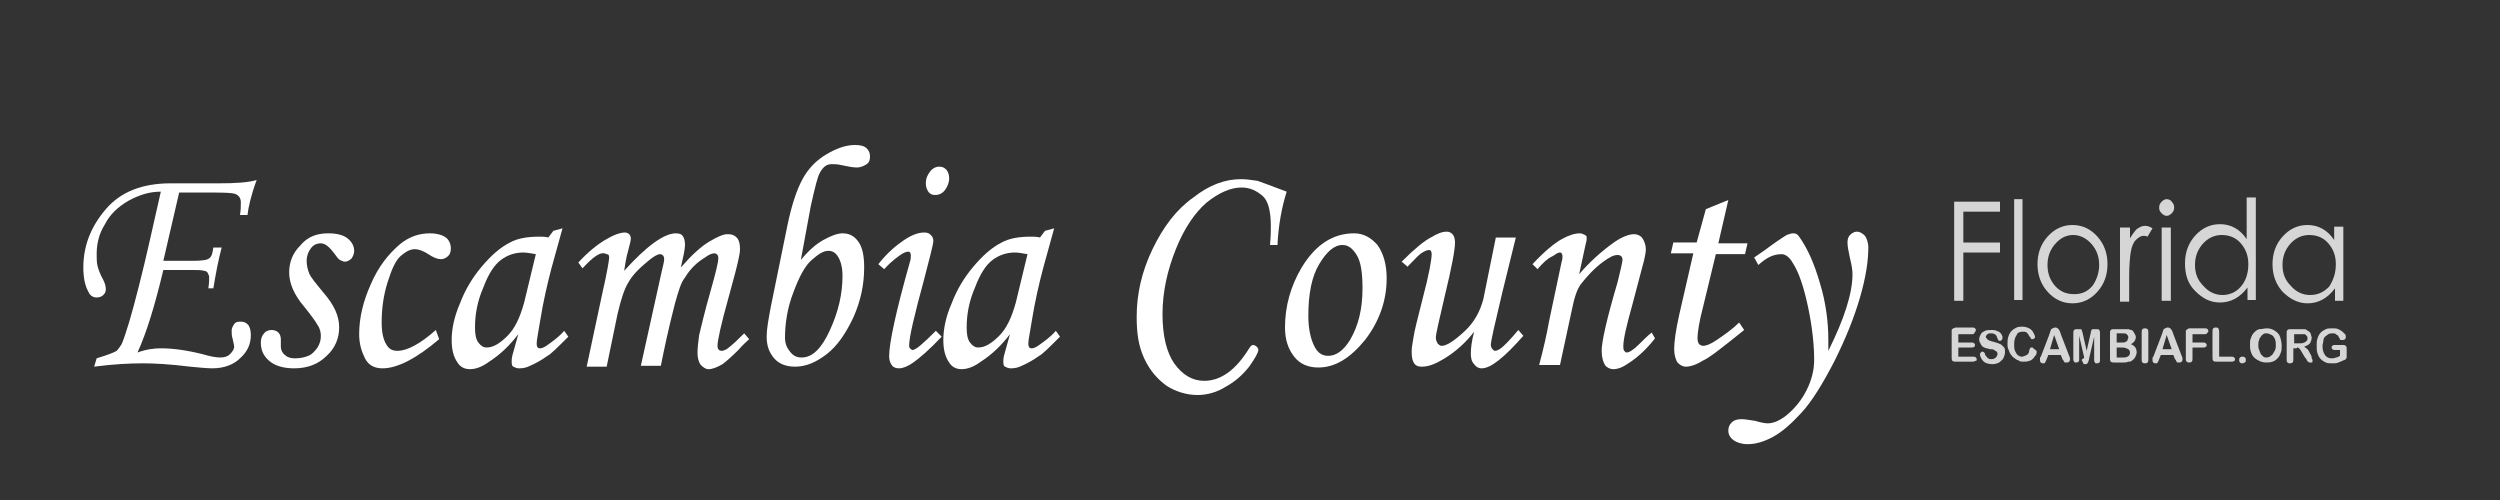 <?xml version="1.0" encoding="utf-8"?>
<!-- Generator: Adobe Illustrator 25.0.0, SVG Export Plug-In . SVG Version: 6.00 Build 0)  -->
<svg version="1.1" id="图层_1" xmlns="http://www.w3.org/2000/svg" xmlns:xlink="http://www.w3.org/1999/xlink" x="0px" y="0px"
	 viewBox="0 0 300 60" style="enable-background:new 0 0 300 60;" xml:space="preserve">
<rect x="0" y="0" width="300" height="60" fill="#333333" stroke="none"/>
<style type="text/css">
	.st0{display:none;}
	.st1{display:inline;}
	.st2{fill:#FF0000;}
	.st3{fill:#FFFFFF;}
	.st4{opacity:0.8;}
</style>
<g id="图层_2_1_" class="st0">
	<g class="st1">
		<rect x="0.5" y="0.5" class="st2" width="299" height="59"/>
		<path d="M299,1v58H1V1H299 M300,0H0v60h300V0L300,0z"/>
	</g>
</g>
<g>
	<path class="st3" d="M29.7,25.8h-0.9c0.1-0.6,0.1-1.1,0.1-1.5c0-0.5-0.2-0.8-0.6-1c-0.4-0.2-1.8-0.2-4.3-0.2l-2.5,0l-1.9,8.2h3.5
		c1.1,0,1.8-0.1,2-0.3c0.3-0.2,0.4-0.6,0.5-1.3h1c-0.4,1.5-0.7,3.1-1,4.9H25c0.1-0.6,0.1-1,0.1-1.4c0-0.1-0.1-0.3-0.2-0.5
		c-0.1-0.1-0.2-0.2-0.4-0.2c-0.3-0.1-0.8-0.1-1.4-0.1h-3.5c-1,4.2-2,7.5-3.1,9.9c1.1-0.4,2-0.5,2.8-0.5c1.4,0,3,0.2,5,0.7
		c1,0.3,1.7,0.4,2.1,0.4c0.5,0,0.9-0.1,1.2-0.4c0.3-0.3,0.5-0.6,0.5-0.9c0-0.2-0.1-0.5-0.2-1c-0.1-0.3-0.1-0.6-0.1-0.9
		c0-0.3,0.1-0.5,0.3-0.8s0.5-0.3,0.8-0.3c0.4,0,0.6,0.1,0.9,0.4c0.2,0.3,0.3,0.7,0.3,1.2c0,1.1-0.4,2-1.3,2.8
		c-0.8,0.8-2,1.2-3.3,1.2c-0.7,0-1.6-0.1-2.7-0.2c-2.4-0.3-4.3-0.4-5.6-0.4c-1.7,0-3.6,0.1-5.9,0.4l0.3-1c1.3-0.4,2.1-0.7,2.4-0.9
		c0.2-0.2,0.4-0.5,0.6-0.8c0.5-1.2,1.2-3.5,2.1-7.1c0.9-3.5,1.7-7.3,2.6-11.2c-1.4,0-2.6,0.4-3.9,1.1c-1.2,0.7-2.2,1.6-2.8,2.8
		c-0.7,1.1-1,2.3-1,3.6c0,0.5,0,1,0.1,1.4c0.1,0.4,0.3,1,0.7,1.7c0.2,0.4,0.3,0.8,0.3,1.1c0,0.3-0.1,0.5-0.3,0.7s-0.5,0.3-0.8,0.3
		c-0.4,0-0.8-0.2-1-0.7c-0.4-0.7-0.6-1.7-0.6-2.9c0-2.6,0.9-4.9,2.7-7c1.8-2.1,4.4-3.1,7.8-3.1h5.8c2,0,3.5-0.1,4.5-0.4
		C30.1,23.5,29.8,24.9,29.7,25.8z"/>
	<path class="st3" d="M39.4,28c1,0,1.8,0.2,2.3,0.6c0.5,0.4,0.8,0.9,0.8,1.5c0,0.3-0.1,0.6-0.3,0.9c-0.2,0.2-0.5,0.4-0.8,0.4
		c-0.2,0-0.4-0.1-0.6-0.2c-0.2-0.1-0.4-0.4-0.7-0.8c-0.6-0.8-1.1-1.2-1.6-1.2c-0.5,0-0.9,0.2-1.2,0.6s-0.5,0.9-0.5,1.5
		c0,0.5,0.1,1,0.3,1.5c0.2,0.5,0.8,1.2,1.7,2.3c1.3,1.5,1.9,2.8,1.9,4.2c0,1.3-0.5,2.5-1.5,3.4c-1,1-2.3,1.5-3.9,1.5
		c-1.3,0-2.3-0.3-3-0.9c-0.7-0.6-1-1.3-1-2.2c0-0.4,0.1-0.8,0.4-1.1c0.2-0.3,0.6-0.4,0.9-0.4c0.3,0,0.6,0.1,0.8,0.3
		c0.2,0.2,0.3,0.5,0.3,0.8c0,0.1,0,0.3,0,0.5c0,0.2,0,0.3,0,0.4c0,0.4,0.2,0.8,0.5,1c0.3,0.3,0.7,0.4,1.2,0.4c0.6,0,1.1-0.1,1.6-0.3
		c0.5-0.2,0.8-0.6,1.1-1c0.3-0.5,0.4-0.9,0.4-1.4c0-0.4-0.1-0.9-0.4-1.3c-0.2-0.4-0.8-1.2-1.6-2.2c-1.2-1.4-1.8-2.8-1.8-4.1
		c0-1.2,0.4-2.3,1.3-3.2C36.9,28.4,38,28,39.4,28z"/>
	<path class="st3" d="M52.3,39.6l0.4,1.1c-2.7,2.3-5,3.5-6.8,3.5c-1,0-1.7-0.4-2.1-1.2c-0.4-0.8-0.7-1.7-0.7-2.9c0-2,0.5-4,1.4-6
		c0.9-2.1,2.1-3.6,3.5-4.8c1.1-0.9,2.3-1.3,3.6-1.3c0.8,0,1.5,0.2,1.9,0.5c0.4,0.3,0.6,0.8,0.6,1.3c0,0.4-0.1,0.7-0.3,0.9
		c-0.2,0.2-0.5,0.4-0.9,0.4c-0.4,0-0.9-0.2-1.5-0.6c-0.6-0.4-1.2-0.6-1.6-0.6c-0.6,0-1.1,0.3-1.7,0.8s-1.1,1.6-1.6,3.2
		c-0.5,1.6-0.7,3.2-0.7,4.8c0,1.2,0.2,2.1,0.6,2.7c0.3,0.5,0.7,0.7,1.3,0.7C48.9,42.1,50.5,41.2,52.3,39.6z"/>
	<path class="st3" d="M66.4,27.7l1.1-0.3l-1.3,4.7c-0.5,1.9-1,4-1.4,6.5c-0.2,1.3-0.4,2.2-0.4,2.6c0,0.4,0.1,0.6,0.4,0.6
		c0.2,0,0.5-0.1,0.9-0.4c0.7-0.5,1.4-1,2-1.7l0.5,0.7c-1.3,1.3-2.1,2.1-2.5,2.3c-0.7,0.5-1.4,0.9-2.1,1.2c-0.4,0.2-0.8,0.3-1.3,0.3
		c-0.3,0-0.5-0.1-0.7-0.2s-0.2-0.4-0.2-0.6c0-0.2,0-0.4,0.1-0.8l0.7-2.5c-1,1.3-2.1,2.4-3.5,3.3c-0.8,0.6-1.6,0.9-2.3,0.9
		c-0.7,0-1.2-0.3-1.5-0.8c-0.5-0.7-0.7-1.6-0.7-2.7c0-1.3,0.3-2.8,1-4.4c0.6-1.6,1.5-3.1,2.6-4.4s2.2-2.3,3.4-2.9
		c0.9-0.5,2.1-0.7,3.5-0.7c0.4,0,0.7,0,1.1,0.1L66.4,27.7z M64.3,30.5c-0.6-0.1-1.1-0.2-1.5-0.2c-1,0-1.9,0.3-2.7,0.9
		c-0.8,0.6-1.5,1.7-2.1,3.3c-0.7,1.6-1,3.2-1,4.8c0,0.8,0.1,1.4,0.4,1.8c0.3,0.4,0.6,0.6,1,0.6c0.8,0,1.6-0.5,2.5-1.4
		c0.9-0.9,1.5-2.2,2-4L64.3,30.5z"/>
	<path class="st3" d="M69.9,32.2l-0.5-0.7c1.1-1.2,2.2-2.1,3.2-2.7c1-0.6,1.8-0.9,2.4-0.9c0.2,0,0.4,0.1,0.5,0.2s0.2,0.3,0.2,0.5
		c0,0.2-0.1,0.7-0.3,1.4c-0.3,1-0.4,1.9-0.5,2.5c2.7-3,4.8-4.5,6.2-4.5c0.4,0,0.7,0.1,0.8,0.3c0.2,0.2,0.3,0.6,0.3,1.1
		c0,0.5-0.2,1.4-0.5,2.7c1.3-1.5,2.4-2.5,3.4-3.1c1-0.6,1.7-0.9,2.2-0.9c0.5,0,0.8,0.1,1.1,0.4s0.4,0.8,0.4,1.4
		c0,0.4-0.1,0.8-0.2,1.3c-0.1,0.5-0.5,2.1-1.2,4.6c-0.9,3.2-1.3,5.1-1.3,5.7c0,0.4,0.2,0.6,0.5,0.6c0.2,0,0.4-0.1,0.6-0.2
		c0.7-0.5,1.4-1.2,2.1-1.9l0.6,0.7c-0.2,0.2-0.7,0.6-1.3,1.3c-0.9,0.9-1.5,1.4-1.9,1.7c-0.7,0.4-1.2,0.6-1.7,0.6
		c-0.3,0-0.6-0.2-0.9-0.5c-0.3-0.4-0.4-0.9-0.4-1.5c0-0.6,0.1-1.3,0.2-2.1c0.2-0.8,0.6-2.6,1.4-5.4c0.6-2.1,0.9-3.4,0.9-3.8
		c0-0.4-0.2-0.6-0.5-0.6c-0.3,0-0.7,0.2-1.1,0.5c-1,0.6-1.8,1.4-2.4,2.4c-0.5,0.6-0.8,1.7-1.2,3.1c-0.8,3.1-1.3,5.5-1.7,7.5h-2.4
		l2.5-11.3c0.2-0.8,0.3-1.3,0.3-1.4c0-0.2,0-0.3-0.1-0.5c-0.1-0.1-0.2-0.2-0.4-0.2c-0.3,0-0.8,0.3-1.4,0.8c-1.1,0.9-1.9,1.7-2.4,2.6
		c-0.5,0.8-0.9,2.1-1.3,3.8l-1.3,6.3h-2.4l1.9-8.9c0.6-2.6,0.8-4,0.8-4.2c0-0.3-0.1-0.4-0.3-0.4C72.1,30.1,71.2,30.8,69.9,32.2z"/>
	<path class="st3" d="M96.1,31.2c0.9-1.1,1.8-1.9,2.7-2.4c0.9-0.5,1.7-0.8,2.3-0.8c0.8,0,1.4,0.3,1.9,1c0.5,0.7,0.7,1.7,0.7,3.1
		c0,2-0.4,4-1.3,6c-0.9,1.9-1.9,3.4-3.2,4.4s-2.5,1.5-3.8,1.5c-1,0-1.9-0.3-2.5-1s-0.9-1.5-0.9-2.6c0-0.9,0.2-2,0.5-3.6l2-9.8
		c0.5-2.4,1.1-4.2,1.8-5.5c0.7-1.3,1.7-2.3,2.9-3c1.2-0.7,2.3-1.1,3.4-1.1c0.6,0,1.1,0.1,1.4,0.4s0.4,0.6,0.4,1
		c0,0.4-0.1,0.7-0.4,0.9c-0.3,0.2-0.7,0.4-1.2,0.4c-0.4,0-1-0.1-1.9-0.3c-0.4-0.1-0.8-0.1-1.1-0.1c-0.6,0-1,0.3-1.4,1
		c-0.3,0.5-0.6,1.8-1.1,4L96.1,31.2z M99.4,30.1c-0.6,0-1.2,0.4-2,1.1c-0.8,0.7-1.5,2-2.2,3.9c-0.7,1.8-1,3.7-1,5.4
		c0,0.7,0.2,1.2,0.6,1.7c0.4,0.5,0.8,0.7,1.4,0.7c1.3,0,2.4-1.1,3.4-3.3c1-2.2,1.5-4.3,1.5-6.5c0-1-0.2-1.8-0.6-2.4
		C100.2,30.3,99.9,30.1,99.4,30.1z"/>
	<path class="st3" d="M106.1,32.3l-0.7-0.6c1.1-1.4,2.2-2.3,3.1-2.9c0.9-0.6,1.7-0.9,2.4-0.9c0.4,0,0.6,0.1,0.8,0.3
		c0.2,0.2,0.3,0.4,0.3,0.7c0,0.4-0.4,1.9-1.1,4.6c-1.2,4.4-1.8,7-1.8,7.9c0,0.2,0,0.3,0.1,0.4c0.1,0.1,0.2,0.2,0.3,0.2
		c0.4,0,1.3-0.8,2.8-2.3l0.7,0.7c-1.5,1.6-2.7,2.6-3.4,3.1s-1.3,0.7-1.7,0.7c-0.4,0-0.7-0.1-0.9-0.4s-0.3-0.6-0.3-1.1
		c0-1.5,0.8-5.3,2.5-11.3c0.1-0.3,0.1-0.5,0.1-0.8c0-0.2-0.1-0.4-0.3-0.4c-0.2,0-0.5,0.1-0.8,0.3S107.1,31.2,106.1,32.3z M112.7,20
		c0.4,0,0.6,0.1,0.9,0.4c0.2,0.3,0.3,0.6,0.3,1c0,0.5-0.2,1-0.5,1.4c-0.3,0.4-0.7,0.6-1.2,0.6c-0.3,0-0.6-0.1-0.8-0.4
		c-0.2-0.3-0.3-0.6-0.3-1c0-0.6,0.2-1,0.5-1.4S112.3,20,112.7,20z"/>
	<path class="st3" d="M125.4,27.7l1.1-0.3l-1.3,4.7c-0.5,1.9-1,4-1.4,6.5c-0.2,1.3-0.4,2.2-0.4,2.6c0,0.4,0.1,0.6,0.4,0.6
		c0.2,0,0.5-0.1,0.9-0.4c0.7-0.5,1.4-1,2-1.7l0.5,0.7c-1.3,1.3-2.1,2.1-2.5,2.3c-0.7,0.5-1.4,0.9-2.1,1.2c-0.4,0.2-0.8,0.3-1.3,0.3
		c-0.3,0-0.5-0.1-0.7-0.2s-0.2-0.4-0.2-0.6c0-0.2,0-0.4,0.1-0.8l0.7-2.5c-1,1.3-2.1,2.4-3.5,3.3c-0.8,0.6-1.6,0.9-2.3,0.9
		c-0.7,0-1.2-0.3-1.5-0.8c-0.5-0.7-0.7-1.6-0.7-2.7c0-1.3,0.3-2.8,1-4.4c0.6-1.6,1.5-3.1,2.6-4.4s2.2-2.3,3.4-2.9
		c0.9-0.5,2.1-0.7,3.5-0.7c0.4,0,0.7,0,1.1,0.1L125.4,27.7z M123.3,30.5c-0.6-0.1-1.1-0.2-1.5-0.2c-1,0-1.9,0.3-2.7,0.9
		c-0.8,0.6-1.5,1.7-2.1,3.3c-0.7,1.6-1,3.2-1,4.8c0,0.8,0.1,1.4,0.4,1.8c0.3,0.4,0.6,0.6,1,0.6c0.8,0,1.6-0.5,2.5-1.4
		c0.9-0.9,1.5-2.2,2-4L123.3,30.5z"/>
	<path class="st3" d="M153.3,29.4h-0.9c0.1-1,0.1-1.7,0.1-2.3c0-1.7-0.3-3-1-3.6s-1.5-1-2.5-1c-1.3,0-2.7,0.6-4.2,1.8
		c-1.4,1.2-2.7,3.1-3.7,5.6c-1,2.5-1.6,5.1-1.6,7.8c0,2.6,0.5,4.6,1.4,5.9c1,1.4,2.2,2.1,3.6,2.1c2,0,3.8-1.3,5.4-3.9
		c0.2-0.3,0.3-0.4,0.5-0.4c0.1,0,0.3,0.1,0.4,0.2c0.1,0.1,0.2,0.2,0.2,0.4c0,0.3-0.4,1-1.1,2c-0.8,1-1.7,1.8-2.8,2.4
		c-1.1,0.7-2.3,1-3.4,1c-1.3,0-2.6-0.4-3.7-1.1c-1.1-0.8-2-1.8-2.7-3.3s-0.9-3.1-0.9-5c0-2.7,0.6-5.4,1.9-8.1
		c1.3-2.7,2.9-4.8,4.9-6.2c1.9-1.5,3.8-2.2,5.7-2.2c0.7,0,1.3,0.1,2,0.2c0.3,0.1,1.4,0.5,3.5,1.3C153.8,24.9,153.4,27.1,153.3,29.4z
		"/>
	<path class="st3" d="M162.5,28c1.1,0,2,0.5,2.8,1.4c0.7,1,1.1,2.3,1.1,4c0,2.7-0.9,5.2-2.6,7.4c-1.8,2.2-3.6,3.3-5.6,3.3
		c-1.2,0-2.2-0.4-2.9-1.3s-1.1-2-1.1-3.5c0-2.6,0.7-5,2-7.2C157.9,29.3,160,28,162.5,28z M161.1,29.4c-1,0-1.9,0.8-2.8,2.3
		c-0.9,1.5-1.3,3.6-1.3,6.2c0,1.6,0.3,2.9,0.8,3.8c0.4,0.7,0.9,1,1.6,1c0.9,0,1.8-0.6,2.6-1.9c1-1.7,1.5-3.7,1.5-6.2
		c0-1.9-0.2-3.2-0.7-4C162.3,29.8,161.8,29.4,161.1,29.4z"/>
	<path class="st3" d="M179.5,28.5h2.4l-1.6,6.5c-0.9,3.8-1.4,5.9-1.4,6.4c0,0.2,0.1,0.4,0.2,0.5c0.1,0.1,0.2,0.2,0.3,0.2
		c0.2,0,0.4-0.1,0.7-0.3c0.4-0.3,1.1-1,2.1-2.2l0.6,0.7c-2.3,2.6-3.9,3.9-5,3.9c-0.4,0-0.7-0.2-0.9-0.5c-0.3-0.3-0.4-0.7-0.4-1.3
		c0-0.6,0.1-1.5,0.4-2.6c-1,1.3-2.2,2.4-3.7,3.3c-1,0.6-1.8,0.9-2.6,0.9c-0.4,0-0.7-0.1-0.9-0.4c-0.2-0.3-0.3-0.7-0.3-1.4
		c0-0.5,0.1-1,0.2-1.6c0.1-0.8,0.5-2.3,1.1-4.7c0.8-3,1.1-4.8,1.1-5.4c0-0.3-0.1-0.5-0.3-0.5c-0.2,0-0.5,0.1-0.8,0.3
		c-0.4,0.2-0.9,0.8-1.8,1.7l-0.7-0.6c1.5-1.5,2.7-2.5,3.5-2.9c0.8-0.5,1.4-0.7,1.9-0.7c0.3,0,0.5,0.1,0.7,0.3c0.2,0.2,0.3,0.6,0.3,1
		c0,0.9-0.4,3-1.2,6.3c-0.7,3-1.1,4.7-1.1,5.1c0,0.3,0.1,0.5,0.2,0.7c0.2,0.2,0.3,0.3,0.5,0.3c0.6,0,1.5-0.6,2.7-1.7
		c1.2-1.1,1.9-2.4,2.3-3.9L179.5,28.5z"/>
	<path class="st3" d="M184.5,32.3l-0.6-0.6c1.4-1.5,2.6-2.5,3.5-3c0.9-0.5,1.6-0.7,2.2-0.7c0.2,0,0.4,0.1,0.6,0.2s0.2,0.2,0.2,0.4
		c0,0.1,0,0.3-0.1,0.6l-0.8,3.7c1.2-1.4,2.6-2.7,4.3-3.9c0.9-0.6,1.7-0.9,2.3-0.9c0.4,0,0.8,0.2,1,0.5c0.2,0.3,0.4,0.8,0.4,1.3
		c0,0.4-0.1,0.8-0.2,1.3c-0.2,0.8-0.7,2.6-1.4,5.3c-0.7,2.5-1.1,4.2-1.1,5c0,0.3,0,0.4,0.1,0.6c0.1,0.1,0.2,0.2,0.3,0.2
		c0.3,0,0.8-0.3,1.5-1c0.5-0.5,1-1,1.5-1.4l0.4,0.7c-1,1.3-2.1,2.3-3.2,3c-0.7,0.5-1.3,0.7-1.8,0.7c-0.4,0-0.8-0.2-1-0.5
		c-0.2-0.3-0.4-0.9-0.4-1.7c0-1.1,0.6-3.8,1.9-8.2c0.4-1.6,0.6-2.5,0.6-2.7c0-0.4-0.2-0.6-0.6-0.6c-0.5,0-1,0.3-1.7,0.8
		c-1.1,0.8-1.9,1.7-2.7,2.7c-0.5,0.7-0.8,1.7-1.1,3.2l-1.4,6.5h-2.5c0.5-1.9,0.9-3.6,1.2-5.3l1.5-7.1c0.1-0.3,0.1-0.5,0.1-0.6
		c0-0.3-0.1-0.5-0.3-0.5c-0.2,0-0.4,0.1-0.8,0.4C185.7,31,185.1,31.6,184.5,32.3z"/>
	<path class="st3" d="M204.7,25.1l2.7-1.1l-1.2,5.2h3.5l-0.3,1.3h-3.5l-1.5,6.2c-0.5,1.9-0.7,3.2-0.7,3.9c0,0.3,0.1,0.6,0.2,0.7
		s0.3,0.2,0.5,0.2c0.3,0,0.9-0.2,1.6-0.7c0.9-0.6,1.9-1.3,2.7-2.1l0.6,0.9c-2.5,2-4.1,3.3-5,3.7c-0.8,0.5-1.5,0.7-2,0.7
		c-0.4,0-0.7-0.2-1-0.5c-0.2-0.3-0.4-0.9-0.4-1.6c0-0.9,0.2-2.3,0.6-4.1l1.7-7.4h-2.7l0.3-1.3h2.8L204.7,25.1z"/>
	<path class="st3" d="M211,31.8l-0.5-0.9l1.3-0.9c1.2-0.9,2.1-1.5,2.6-1.8c0.3-0.1,0.5-0.2,0.8-0.2s0.5,0.1,0.7,0.4
		c1,1.4,1.8,3.2,2.5,5.6c0.7,2.3,1,4.6,1,6.8c0,0.3,0,0.7,0,1.3c1.9-3.8,2.9-6.9,2.9-9.2c0-0.5-0.1-1.1-0.3-1.9
		c-0.2-0.9-0.3-1.5-0.3-1.9c0-0.4,0.1-0.7,0.3-0.9c0.2-0.2,0.5-0.4,0.8-0.4c0.4,0,0.7,0.2,1,0.5c0.2,0.3,0.4,0.8,0.4,1.4
		c0,1.6-0.3,3.6-1,6c-0.7,2.4-1.7,4.9-3.1,7.7c-1.4,2.7-2.7,4.8-3.9,6.1c-1.2,1.3-2.3,2.3-3.4,2.9c-1.1,0.6-2.1,0.9-3.1,0.9
		c-0.7,0-1.3-0.2-1.7-0.5c-0.4-0.3-0.6-0.7-0.6-1.1c0-0.4,0.1-0.7,0.4-1c0.3-0.3,0.7-0.4,1.2-0.4c0.4,0,0.9,0.1,1.6,0.2
		c0.7,0.2,1.2,0.3,1.5,0.3c0.7,0,1.4-0.3,2.2-0.9c1.1-0.9,1.9-1.9,2.5-3.1c0.6-1.2,0.9-2.4,0.9-3.6c0-1.7-0.2-3.8-0.7-6.2
		s-1.1-4.3-1.9-5.5c-0.4-0.7-0.9-1-1.3-1C212.8,30.5,212,30.9,211,31.8z"/>
</g>
<g class="st4">
	<path class="st3" d="M234.5,24.2h5.5v1.2h-4.4v3.7h4.4v1.2h-4.4v5.8h-1.1V24.2z"/>
	<path class="st3" d="M241.7,23.9h1v12.1h-1V23.9z"/>
	<path class="st3" d="M244.5,31.7c0-1.3,0.4-2.4,1.2-3.3s1.8-1.4,3-1.4c1.2,0,2.2,0.5,3,1.4s1.2,2,1.2,3.3c0,1.3-0.4,2.4-1.2,3.3
		c-0.8,0.9-1.8,1.4-3,1.4s-2.2-0.5-3-1.4C244.9,34.1,244.5,33,244.5,31.7z M251.9,31.8c0-1-0.3-1.8-0.9-2.5s-1.4-1.1-2.2-1.1
		c-0.9,0-1.6,0.4-2.2,1.1s-0.9,1.5-0.9,2.5c0,1,0.3,1.8,0.9,2.5c0.6,0.7,1.4,1,2.3,1c0.9,0,1.6-0.3,2.2-1
		C251.6,33.6,251.9,32.7,251.9,31.8z"/>
	<path class="st3" d="M254.5,27.3h1.1v1.3c0.3-0.5,0.6-0.9,0.8-1.1c0.3-0.2,0.6-0.4,1-0.4c0.3,0,0.6,0.1,0.9,0.3l-0.6,1
		c-0.2-0.1-0.3-0.1-0.5-0.1c-0.3,0-0.6,0.2-0.9,0.5s-0.5,0.8-0.6,1.4c-0.1,0.6-0.2,1.6-0.2,3v3h-1.1V27.3z"/>
	<path class="st3" d="M259.1,24.9c0-0.3,0.1-0.5,0.3-0.7c0.2-0.2,0.4-0.3,0.6-0.3c0.2,0,0.5,0.1,0.6,0.3c0.2,0.2,0.3,0.4,0.3,0.7
		c0,0.3-0.1,0.5-0.3,0.7s-0.4,0.3-0.6,0.3c-0.2,0-0.4-0.1-0.6-0.3C259.1,25.3,259.1,25.1,259.1,24.9z M259.4,27.3h1.1v8.8h-1.1V27.3
		z"/>
	<path class="st3" d="M270.7,23.9v12.1h-1v-1.5c-0.9,1.2-2,1.8-3.3,1.8c-1.2,0-2.1-0.5-3-1.4s-1.2-2-1.2-3.3c0-1.3,0.4-2.4,1.2-3.3
		c0.8-0.9,1.8-1.4,3-1.4c1.3,0,2.4,0.6,3.2,1.8v-5H270.7z M269.8,31.7c0-1-0.3-1.8-0.9-2.5c-0.6-0.7-1.4-1-2.3-1
		c-0.9,0-1.7,0.4-2.3,1.1s-0.9,1.5-0.9,2.5c0,1,0.3,1.8,1,2.5c0.6,0.7,1.4,1.1,2.3,1.1c0.8,0,1.6-0.3,2.2-1S269.8,32.8,269.8,31.7z"
		/>
	<path class="st3" d="M281.2,27.3v8.8h-1v-1.5c-0.9,1.2-2,1.8-3.3,1.8c-1.1,0-2.1-0.5-3-1.4c-0.8-0.9-1.2-2-1.2-3.3
		c0-1.3,0.4-2.4,1.2-3.3c0.8-0.9,1.8-1.4,3-1.4c1.3,0,2.4,0.6,3.2,1.8v-1.6H281.2z M280.3,31.7c0-1-0.3-1.8-0.9-2.5
		c-0.6-0.7-1.4-1-2.3-1c-0.9,0-1.7,0.4-2.3,1.1s-0.9,1.5-0.9,2.5c0,1,0.3,1.8,1,2.5c0.6,0.7,1.4,1.1,2.3,1.1c0.9,0,1.6-0.3,2.3-1
		C280,33.6,280.3,32.8,280.3,31.7z"/>
</g>
<g class="st4">
	<path class="st3" d="M236.7,40.1H235v1h1.6c0.1,0,0.2,0,0.3,0.1c0.1,0.1,0.1,0.1,0.1,0.2c0,0.1,0,0.2-0.1,0.2
		c-0.1,0.1-0.1,0.1-0.3,0.1H235v1.1h1.8c0.1,0,0.2,0,0.3,0.1c0.1,0.1,0.1,0.1,0.1,0.2c0,0.1,0,0.2-0.1,0.2s-0.2,0.1-0.3,0.1h-2.1
		c-0.2,0-0.3,0-0.4-0.1c-0.1-0.1-0.1-0.2-0.1-0.4v-3c0-0.1,0-0.2,0-0.3c0-0.1,0.1-0.1,0.2-0.2c0.1,0,0.2-0.1,0.3-0.1h2
		c0.1,0,0.2,0,0.3,0.1c0.1,0.1,0.1,0.1,0.1,0.2c0,0.1,0,0.2-0.1,0.2C236.9,40.1,236.8,40.1,236.7,40.1z"/>
	<path class="st3" d="M240.6,42.3c0,0.2-0.1,0.5-0.2,0.7c-0.1,0.2-0.3,0.3-0.5,0.5c-0.2,0.1-0.5,0.2-0.8,0.2c-0.4,0-0.7-0.1-0.9-0.2
		c-0.2-0.1-0.3-0.3-0.4-0.4c-0.1-0.2-0.2-0.4-0.2-0.5c0-0.1,0-0.2,0.1-0.3c0.1-0.1,0.1-0.1,0.2-0.1c0.1,0,0.1,0,0.2,0.1
		s0.1,0.1,0.1,0.2c0,0.1,0.1,0.2,0.2,0.3s0.1,0.2,0.2,0.2c0.1,0.1,0.2,0.1,0.4,0.1c0.2,0,0.4-0.1,0.5-0.2c0.1-0.1,0.2-0.3,0.2-0.4
		c0-0.1,0-0.2-0.1-0.3c-0.1-0.1-0.2-0.1-0.3-0.2s-0.3-0.1-0.5-0.1c-0.3-0.1-0.5-0.1-0.7-0.2c-0.2-0.1-0.3-0.2-0.4-0.4
		c-0.1-0.2-0.2-0.3-0.2-0.6c0-0.2,0.1-0.4,0.2-0.6c0.1-0.2,0.3-0.3,0.5-0.4c0.2-0.1,0.5-0.1,0.8-0.1c0.2,0,0.4,0,0.6,0.1
		c0.2,0.1,0.3,0.1,0.4,0.2c0.1,0.1,0.2,0.2,0.2,0.3c0.1,0.1,0.1,0.2,0.1,0.3c0,0.1,0,0.2-0.1,0.3c-0.1,0.1-0.1,0.1-0.2,0.1
		c-0.1,0-0.2,0-0.2-0.1c0,0-0.1-0.1-0.1-0.2c-0.1-0.2-0.1-0.3-0.2-0.4S239.2,40,239,40c-0.2,0-0.4,0-0.5,0.1
		c-0.1,0.1-0.2,0.2-0.2,0.3c0,0.1,0,0.1,0.1,0.2c0,0.1,0.1,0.1,0.2,0.2c0.1,0,0.1,0.1,0.2,0.1s0.2,0.1,0.4,0.1
		c0.2,0.1,0.4,0.1,0.6,0.2c0.2,0.1,0.3,0.1,0.4,0.2c0.1,0.1,0.2,0.2,0.3,0.3S240.6,42.1,240.6,42.3z"/>
	<path class="st3" d="M244.4,42.2c0,0.1,0,0.3-0.1,0.4s-0.2,0.3-0.3,0.4c-0.1,0.1-0.3,0.3-0.5,0.3c-0.2,0.1-0.4,0.1-0.7,0.1
		c-0.2,0-0.4,0-0.5-0.1s-0.3-0.1-0.4-0.2c-0.1-0.1-0.3-0.2-0.4-0.3c-0.1-0.1-0.2-0.3-0.3-0.4c-0.1-0.2-0.1-0.3-0.2-0.5
		s-0.1-0.4-0.1-0.6c0-0.3,0-0.6,0.1-0.9c0.1-0.3,0.2-0.5,0.4-0.7c0.2-0.2,0.4-0.3,0.6-0.4c0.2-0.1,0.5-0.1,0.7-0.1
		c0.3,0,0.6,0.1,0.8,0.2s0.4,0.3,0.5,0.5s0.2,0.4,0.2,0.5c0,0.1,0,0.2-0.1,0.2c-0.1,0.1-0.1,0.1-0.2,0.1c-0.1,0-0.2,0-0.2-0.1
		s-0.1-0.1-0.2-0.3c-0.1-0.2-0.2-0.3-0.3-0.4s-0.3-0.1-0.5-0.1c-0.3,0-0.6,0.1-0.7,0.4c-0.2,0.3-0.3,0.6-0.3,1.1
		c0,0.3,0,0.6,0.1,0.8s0.2,0.4,0.3,0.5c0.2,0.1,0.3,0.2,0.5,0.2c0.2,0,0.4-0.1,0.6-0.2c0.2-0.1,0.3-0.3,0.3-0.5
		c0-0.1,0.1-0.2,0.1-0.3c0-0.1,0.1-0.1,0.2-0.1c0.1,0,0.2,0,0.2,0.1C244.4,42.1,244.4,42.1,244.4,42.2z"/>
	<path class="st3" d="M247.5,43.1l-0.2-0.5h-1.5l-0.2,0.5c-0.1,0.2-0.1,0.3-0.2,0.4c0,0.1-0.1,0.1-0.2,0.1c-0.1,0-0.2,0-0.3-0.1
		c-0.1-0.1-0.1-0.2-0.1-0.3c0-0.1,0-0.1,0-0.2c0-0.1,0-0.1,0.1-0.2l1-2.6c0-0.1,0.1-0.2,0.1-0.3c0-0.1,0.1-0.2,0.1-0.3
		c0-0.1,0.1-0.1,0.2-0.2c0.1,0,0.2-0.1,0.3-0.1c0.1,0,0.2,0,0.3,0.1c0.1,0,0.1,0.1,0.2,0.2c0,0.1,0.1,0.1,0.1,0.2
		c0,0.1,0.1,0.2,0.1,0.3l1,2.6c0.1,0.2,0.1,0.3,0.1,0.4c0,0.1,0,0.2-0.1,0.3s-0.2,0.1-0.3,0.1c-0.1,0-0.1,0-0.2,0s-0.1-0.1-0.1-0.1
		s-0.1-0.1-0.1-0.2C247.5,43.2,247.5,43.1,247.5,43.1z M246,41.9h1.1l-0.6-1.7L246,41.9z"/>
	<path class="st3" d="M250.1,42.9l-0.6-2.6v2.8c0,0.2,0,0.3-0.1,0.3c-0.1,0.1-0.1,0.1-0.3,0.1c-0.1,0-0.2,0-0.2-0.1
		c-0.1-0.1-0.1-0.2-0.1-0.3V40c0-0.2,0-0.3,0.1-0.4s0.2-0.1,0.3-0.1h0.2c0.1,0,0.2,0,0.3,0c0.1,0,0.1,0.1,0.1,0.1
		c0,0.1,0.1,0.2,0.1,0.3l0.5,2.2l0.5-2.2c0-0.2,0.1-0.3,0.1-0.3c0-0.1,0.1-0.1,0.1-0.1c0.1,0,0.2,0,0.3,0h0.2c0.1,0,0.3,0,0.3,0.1
		c0.1,0.1,0.1,0.2,0.1,0.4v3.2c0,0.2,0,0.3-0.1,0.3c-0.1,0.1-0.1,0.1-0.3,0.1c-0.1,0-0.2,0-0.2-0.1c-0.1-0.1-0.1-0.2-0.1-0.3v-2.8
		l-0.6,2.6c0,0.2-0.1,0.3-0.1,0.4c0,0.1-0.1,0.1-0.1,0.2c-0.1,0.1-0.2,0.1-0.3,0.1c-0.1,0-0.2,0-0.2-0.1s-0.1-0.1-0.1-0.2
		c0-0.1-0.1-0.1-0.1-0.2S250.1,43,250.1,42.9z"/>
	<path class="st3" d="M254.8,43.5h-1.1c-0.2,0-0.3,0-0.4-0.1c-0.1-0.1-0.1-0.2-0.1-0.4v-3c0-0.2,0-0.3,0.1-0.4
		c0.1-0.1,0.2-0.1,0.4-0.1h1.2c0.2,0,0.3,0,0.5,0c0.1,0,0.2,0.1,0.4,0.1c0.1,0.1,0.2,0.1,0.2,0.2c0.1,0.1,0.1,0.2,0.2,0.3
		c0,0.1,0.1,0.2,0.1,0.3c0,0.4-0.2,0.7-0.6,0.9c0.5,0.2,0.7,0.5,0.7,1c0,0.2-0.1,0.4-0.2,0.6s-0.3,0.3-0.4,0.4
		c-0.1,0.1-0.2,0.1-0.4,0.1C255.2,43.5,255,43.5,254.8,43.5z M254,40.1v1h0.7c0.2,0,0.3,0,0.4-0.1c0.1,0,0.2-0.1,0.2-0.2
		c0-0.1,0.1-0.2,0.1-0.3c0-0.2-0.1-0.3-0.2-0.4s-0.3-0.1-0.6-0.1H254z M254.7,41.7H254v1.2h0.8c0.5,0,0.8-0.2,0.8-0.6
		c0-0.2-0.1-0.3-0.2-0.4C255.2,41.8,255,41.7,254.7,41.7z"/>
	<path class="st3" d="M257,43.1v-3.2c0-0.2,0-0.3,0.1-0.4c0.1-0.1,0.2-0.1,0.3-0.1c0.1,0,0.2,0,0.3,0.1c0.1,0.1,0.1,0.2,0.1,0.4v3.2
		c0,0.2,0,0.3-0.1,0.4c-0.1,0.1-0.2,0.1-0.3,0.1c-0.1,0-0.2,0-0.3-0.1C257,43.4,257,43.3,257,43.1z"/>
	<path class="st3" d="M261,43.1l-0.2-0.5h-1.5l-0.2,0.5c-0.1,0.2-0.1,0.3-0.2,0.4c0,0.1-0.1,0.1-0.2,0.1c-0.1,0-0.2,0-0.3-0.1
		c-0.1-0.1-0.1-0.2-0.1-0.3c0-0.1,0-0.1,0-0.2c0-0.1,0-0.1,0.1-0.2l1-2.6c0-0.1,0.1-0.2,0.1-0.3c0-0.1,0.1-0.2,0.1-0.3
		c0-0.1,0.1-0.1,0.2-0.2c0.1,0,0.2-0.1,0.3-0.1c0.1,0,0.2,0,0.3,0.1c0.1,0,0.1,0.1,0.2,0.2c0,0.1,0.1,0.1,0.1,0.2
		c0,0.1,0.1,0.2,0.1,0.3l1,2.6c0.1,0.2,0.1,0.3,0.1,0.4c0,0.1,0,0.2-0.1,0.3s-0.2,0.1-0.3,0.1c-0.1,0-0.1,0-0.2,0s-0.1-0.1-0.1-0.1
		s-0.1-0.1-0.1-0.2C261.1,43.2,261,43.1,261,43.1z M259.5,41.9h1.1l-0.6-1.7L259.5,41.9z"/>
	<path class="st3" d="M264.6,40.1h-1.5v1h1.3c0.1,0,0.2,0,0.3,0.1c0.1,0.1,0.1,0.1,0.1,0.2s0,0.2-0.1,0.2c-0.1,0.1-0.1,0.1-0.3,0.1
		h-1.3v1.3c0,0.2,0,0.3-0.1,0.4c-0.1,0.1-0.2,0.1-0.3,0.1c-0.1,0-0.2,0-0.3-0.1s-0.1-0.2-0.1-0.4V40c0-0.1,0-0.2,0-0.3
		c0-0.1,0.1-0.1,0.2-0.2s0.2-0.1,0.3-0.1h1.8c0.1,0,0.2,0,0.3,0.1c0.1,0.1,0.1,0.1,0.1,0.2c0,0.1,0,0.2-0.1,0.2
		C264.8,40.1,264.7,40.1,264.6,40.1z"/>
	<path class="st3" d="M266.3,39.9v2.9h1.5c0.1,0,0.2,0,0.3,0.1c0.1,0.1,0.1,0.1,0.1,0.2c0,0.1,0,0.2-0.1,0.2
		c-0.1,0.1-0.2,0.1-0.3,0.1H266c-0.2,0-0.3,0-0.4-0.1c-0.1-0.1-0.1-0.2-0.1-0.4v-3.1c0-0.2,0-0.3,0.1-0.4c0.1-0.1,0.2-0.1,0.3-0.1
		c0.1,0,0.2,0,0.3,0.1C266.3,39.6,266.3,39.8,266.3,39.9z"/>
	<path class="st3" d="M269.1,43.6c-0.1,0-0.2,0-0.3-0.1c-0.1-0.1-0.1-0.2-0.1-0.3c0-0.1,0-0.2,0.1-0.3c0.1-0.1,0.2-0.1,0.3-0.1
		c0.1,0,0.2,0,0.3,0.1s0.1,0.2,0.1,0.3c0,0.1,0,0.2-0.1,0.3C269.3,43.5,269.2,43.6,269.1,43.6z"/>
	<path class="st3" d="M272,39.4c0.4,0,0.7,0.1,1,0.3c0.3,0.2,0.5,0.4,0.6,0.7c0.1,0.3,0.2,0.7,0.2,1.1c0,0.3,0,0.6-0.1,0.8
		c-0.1,0.3-0.2,0.5-0.4,0.7s-0.3,0.3-0.6,0.4s-0.5,0.1-0.8,0.1c-0.3,0-0.6-0.1-0.8-0.2c-0.2-0.1-0.4-0.2-0.6-0.4
		c-0.2-0.2-0.3-0.4-0.4-0.7s-0.1-0.5-0.1-0.8c0-0.3,0-0.6,0.1-0.8c0.1-0.3,0.2-0.5,0.4-0.7c0.2-0.2,0.3-0.3,0.6-0.4
		C271.5,39.5,271.7,39.4,272,39.4z M273.1,41.5c0-0.3,0-0.5-0.1-0.8c-0.1-0.2-0.2-0.4-0.4-0.5c-0.2-0.1-0.4-0.2-0.6-0.2
		c-0.2,0-0.3,0-0.4,0.1c-0.1,0.1-0.2,0.1-0.3,0.3c-0.1,0.1-0.2,0.3-0.2,0.4c-0.1,0.2-0.1,0.4-0.1,0.6c0,0.2,0,0.4,0.1,0.6
		c0.1,0.2,0.1,0.3,0.2,0.5c0.1,0.1,0.2,0.2,0.3,0.3c0.1,0.1,0.3,0.1,0.4,0.1c0.2,0,0.4-0.1,0.5-0.2c0.2-0.1,0.3-0.3,0.4-0.5
		C273,42.1,273.1,41.8,273.1,41.5z"/>
	<path class="st3" d="M275.5,41.8h-0.3v1.3c0,0.2,0,0.3-0.1,0.4c-0.1,0.1-0.2,0.1-0.3,0.1c-0.1,0-0.2,0-0.3-0.1s-0.1-0.2-0.1-0.4V40
		c0-0.2,0-0.3,0.1-0.4c0.1-0.1,0.2-0.1,0.4-0.1h1.2c0.2,0,0.3,0,0.4,0s0.2,0,0.3,0.1c0.1,0.1,0.2,0.1,0.3,0.2
		c0.1,0.1,0.2,0.2,0.2,0.3c0,0.1,0.1,0.3,0.1,0.4c0,0.3-0.1,0.5-0.2,0.7c-0.2,0.2-0.4,0.3-0.7,0.4c0.1,0.1,0.3,0.2,0.4,0.3
		c0.1,0.1,0.2,0.3,0.3,0.5c0.1,0.2,0.2,0.3,0.2,0.5s0.1,0.2,0.1,0.3c0,0.1,0,0.1,0,0.2c0,0.1-0.1,0.1-0.1,0.1c-0.1,0-0.1,0-0.2,0
		c-0.1,0-0.2,0-0.2-0.1c-0.1,0-0.1-0.1-0.2-0.2c0-0.1-0.1-0.2-0.2-0.3l-0.3-0.5c-0.1-0.2-0.2-0.3-0.3-0.5c-0.1-0.1-0.2-0.2-0.3-0.2
		S275.7,41.8,275.5,41.8z M276,40.1h-0.7v1.1h0.7c0.2,0,0.3,0,0.5-0.1c0.1,0,0.2-0.1,0.3-0.2s0.1-0.2,0.1-0.3c0-0.1,0-0.2-0.1-0.3
		c-0.1-0.1-0.1-0.1-0.2-0.2C276.4,40.1,276.2,40.1,276,40.1z"/>
	<path class="st3" d="M281.6,41.9v0.8c0,0.1,0,0.2,0,0.2c0,0.1-0.1,0.1-0.1,0.2c0,0-0.1,0.1-0.2,0.1c-0.2,0.1-0.4,0.2-0.7,0.3
		c-0.2,0.1-0.4,0.1-0.7,0.1c-0.3,0-0.6,0-0.8-0.1c-0.2-0.1-0.4-0.2-0.6-0.4c-0.2-0.2-0.3-0.4-0.4-0.7c-0.1-0.3-0.1-0.5-0.1-0.9
		c0-0.3,0-0.6,0.1-0.9c0.1-0.3,0.2-0.5,0.4-0.7c0.2-0.2,0.4-0.3,0.6-0.4c0.2-0.1,0.5-0.1,0.8-0.1c0.3,0,0.5,0,0.7,0.1
		s0.4,0.2,0.5,0.3s0.2,0.2,0.3,0.3s0.1,0.2,0.1,0.3c0,0.1,0,0.2-0.1,0.3c-0.1,0.1-0.2,0.1-0.3,0.1c-0.1,0-0.1,0-0.2,0
		c-0.1,0-0.1-0.1-0.1-0.1c-0.1-0.2-0.2-0.3-0.2-0.4c-0.1-0.1-0.2-0.1-0.3-0.2c-0.1-0.1-0.2-0.1-0.4-0.1c-0.2,0-0.3,0-0.5,0.1
		c-0.1,0.1-0.3,0.2-0.4,0.3c-0.1,0.1-0.2,0.3-0.2,0.5s-0.1,0.4-0.1,0.6c0,0.5,0.1,0.8,0.3,1.1c0.2,0.3,0.5,0.4,0.8,0.4
		c0.2,0,0.3,0,0.5-0.1c0.2,0,0.3-0.1,0.5-0.2V42h-0.6c-0.1,0-0.2,0-0.3-0.1c-0.1,0-0.1-0.1-0.1-0.2c0-0.1,0-0.2,0.1-0.2
		c0.1-0.1,0.1-0.1,0.2-0.1h0.9c0.1,0,0.2,0,0.3,0c0.1,0,0.1,0.1,0.2,0.1C281.6,41.6,281.6,41.7,281.6,41.9z"/>
</g>
</svg>
